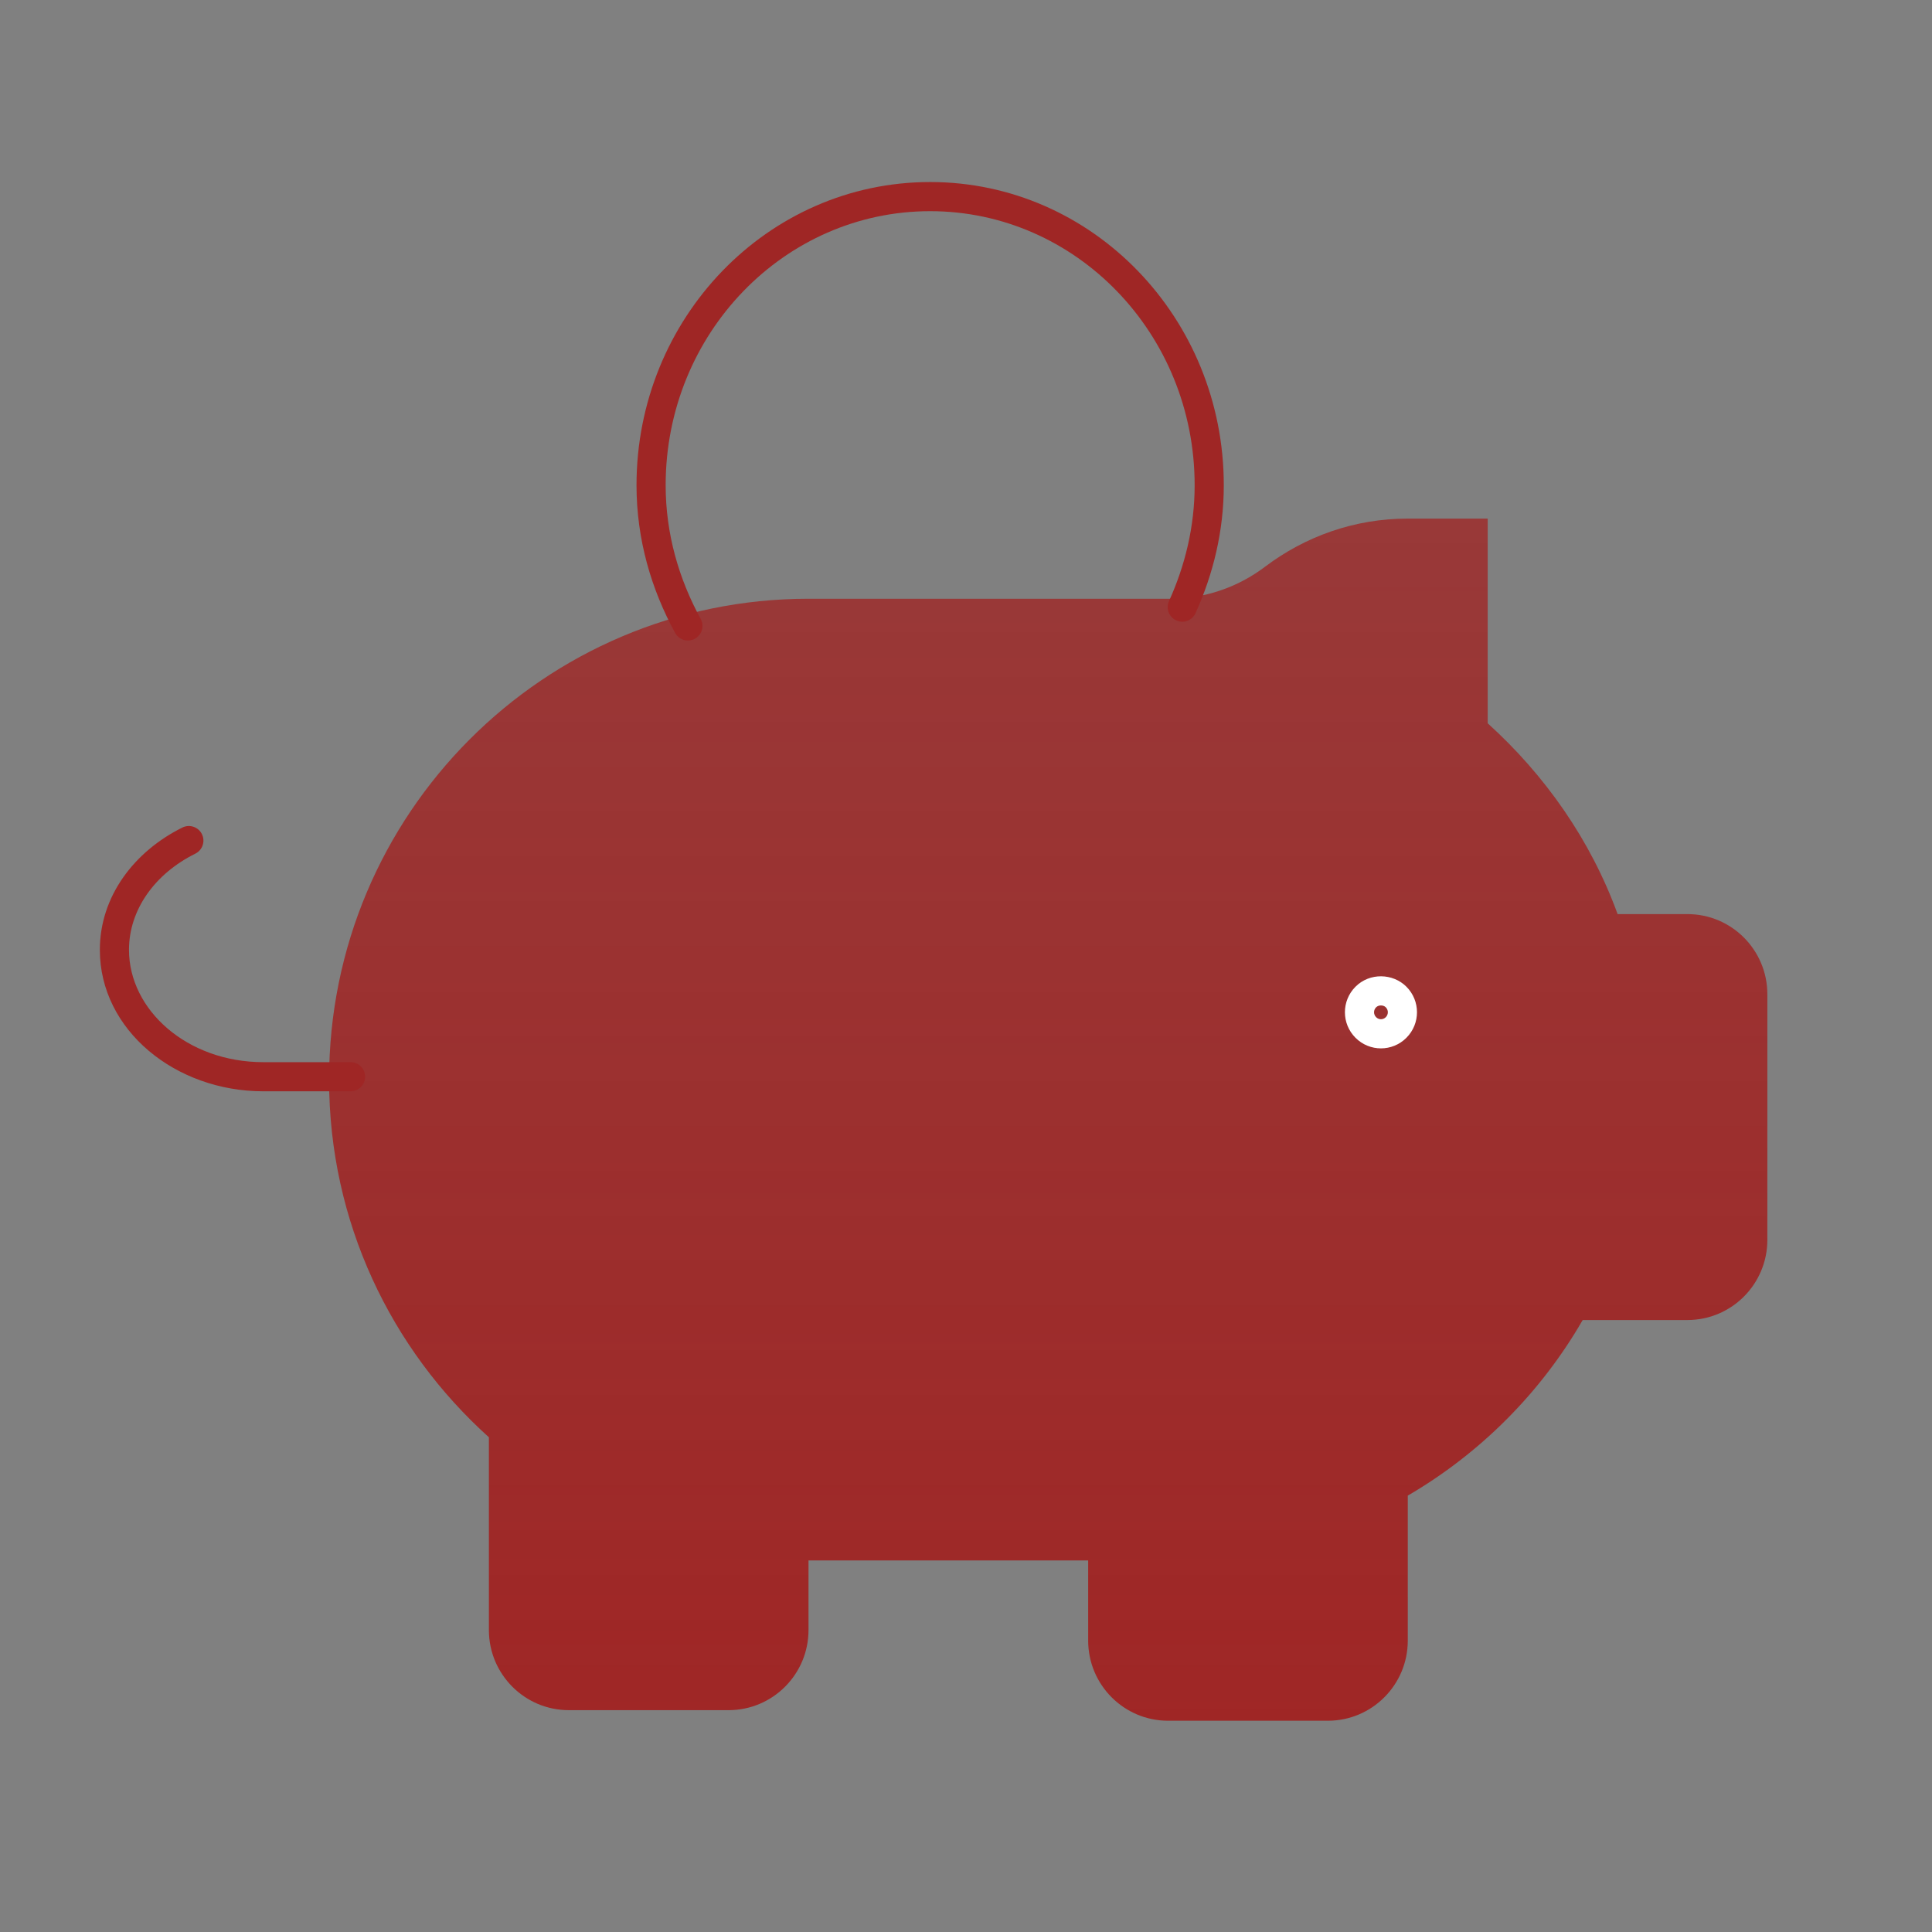 <?xml version="1.0" encoding="UTF-8"?> <svg xmlns="http://www.w3.org/2000/svg" width="360" height="360" viewBox="0 0 360 360" fill="none"><rect x="0" y="0" width="360" height="360" fill="#808080" stroke="none"/> <g clip-path="url(#clip0_134_1533)"> <path d="M277.209 96.633V134.773C287.899 144.45 296.386 156.516 301.419 170.33H314.431C322.65 170.33 329.32 177.02 329.32 185.263V231.034C329.32 239.277 322.65 245.967 314.431 245.967H294.912C287.095 259.526 275.81 270.816 262.32 278.686V305.7C262.32 313.943 255.65 320.634 247.431 320.634H217.654C209.435 320.634 202.765 313.943 202.765 305.7V290.767H150.654V303.729C150.654 311.972 143.983 318.662 135.765 318.662H105.987C97.768 318.662 91.098 311.972 91.098 303.729V267.814C72.859 251.403 61.32 227.674 61.32 201.167C61.32 151.678 101.312 111.567 150.654 111.567H218.041C224.428 111.567 230.622 109.461 235.714 105.608C243.143 99.993 252.315 96.633 262.32 96.633H277.209Z" fill="url(#paint0_linear_134_1533)"></path> <path fill-rule="evenodd" clip-rule="evenodd" d="M258.223 187.696C257.767 187.238 256.884 187.228 256.418 187.696C255.908 188.208 255.908 189.027 256.418 189.539C256.922 190.045 257.719 190.045 258.223 189.539C258.733 189.027 258.733 188.208 258.223 187.696ZM252.571 183.864C255.235 181.189 259.569 181.353 262.07 183.864C264.69 186.495 264.69 190.74 262.07 193.371C259.444 196.008 255.197 196.008 252.571 193.371C249.95 190.74 249.95 186.495 252.571 183.864Z" fill="white"></path> <path fill-rule="evenodd" clip-rule="evenodd" d="M118.605 90.418C118.605 59.301 143.017 33.919 173.32 33.919C203.624 33.919 228.035 59.301 228.035 90.418C228.035 98.989 226.048 107.006 222.772 114.249C222.154 115.615 220.546 116.222 219.18 115.604C217.814 114.986 217.207 113.377 217.825 112.011C220.819 105.393 222.605 98.135 222.605 90.418C222.605 62.126 200.454 39.349 173.32 39.349C146.187 39.349 124.035 62.126 124.035 90.418C124.035 99.486 126.51 107.909 130.567 115.332C131.286 116.647 130.802 118.297 129.486 119.016C128.171 119.735 126.521 119.251 125.802 117.936C121.36 109.807 118.605 100.497 118.605 90.418Z" fill="#9F2625"></path> <path fill-rule="evenodd" clip-rule="evenodd" d="M37.622 155.428C38.288 156.771 37.739 158.4 36.395 159.066C28.849 162.808 24.035 169.52 24.035 176.992C24.035 188.158 34.821 197.919 49.076 197.919H65.32C66.82 197.919 68.035 199.134 68.035 200.634C68.035 202.133 66.82 203.349 65.32 203.349H49.076C32.671 203.349 18.605 191.941 18.605 176.992C18.605 167.014 25.021 158.645 33.983 154.201C35.327 153.535 36.956 154.084 37.622 155.428Z" fill="#9F2625"></path> </g> <defs> <linearGradient id="paint0_linear_134_1533" x1="195.32" y1="96.633" x2="195.32" y2="320.634" gradientUnits="userSpaceOnUse"> <stop stop-color="#9F2625" stop-opacity="0.79"></stop> <stop offset="1" stop-color="#9F2625"></stop> </linearGradient> <clipPath id="clip0_134_1533"> <rect width="90" height="90" fill="white" transform="scale(4)"></rect> </clipPath> </defs> </svg> 